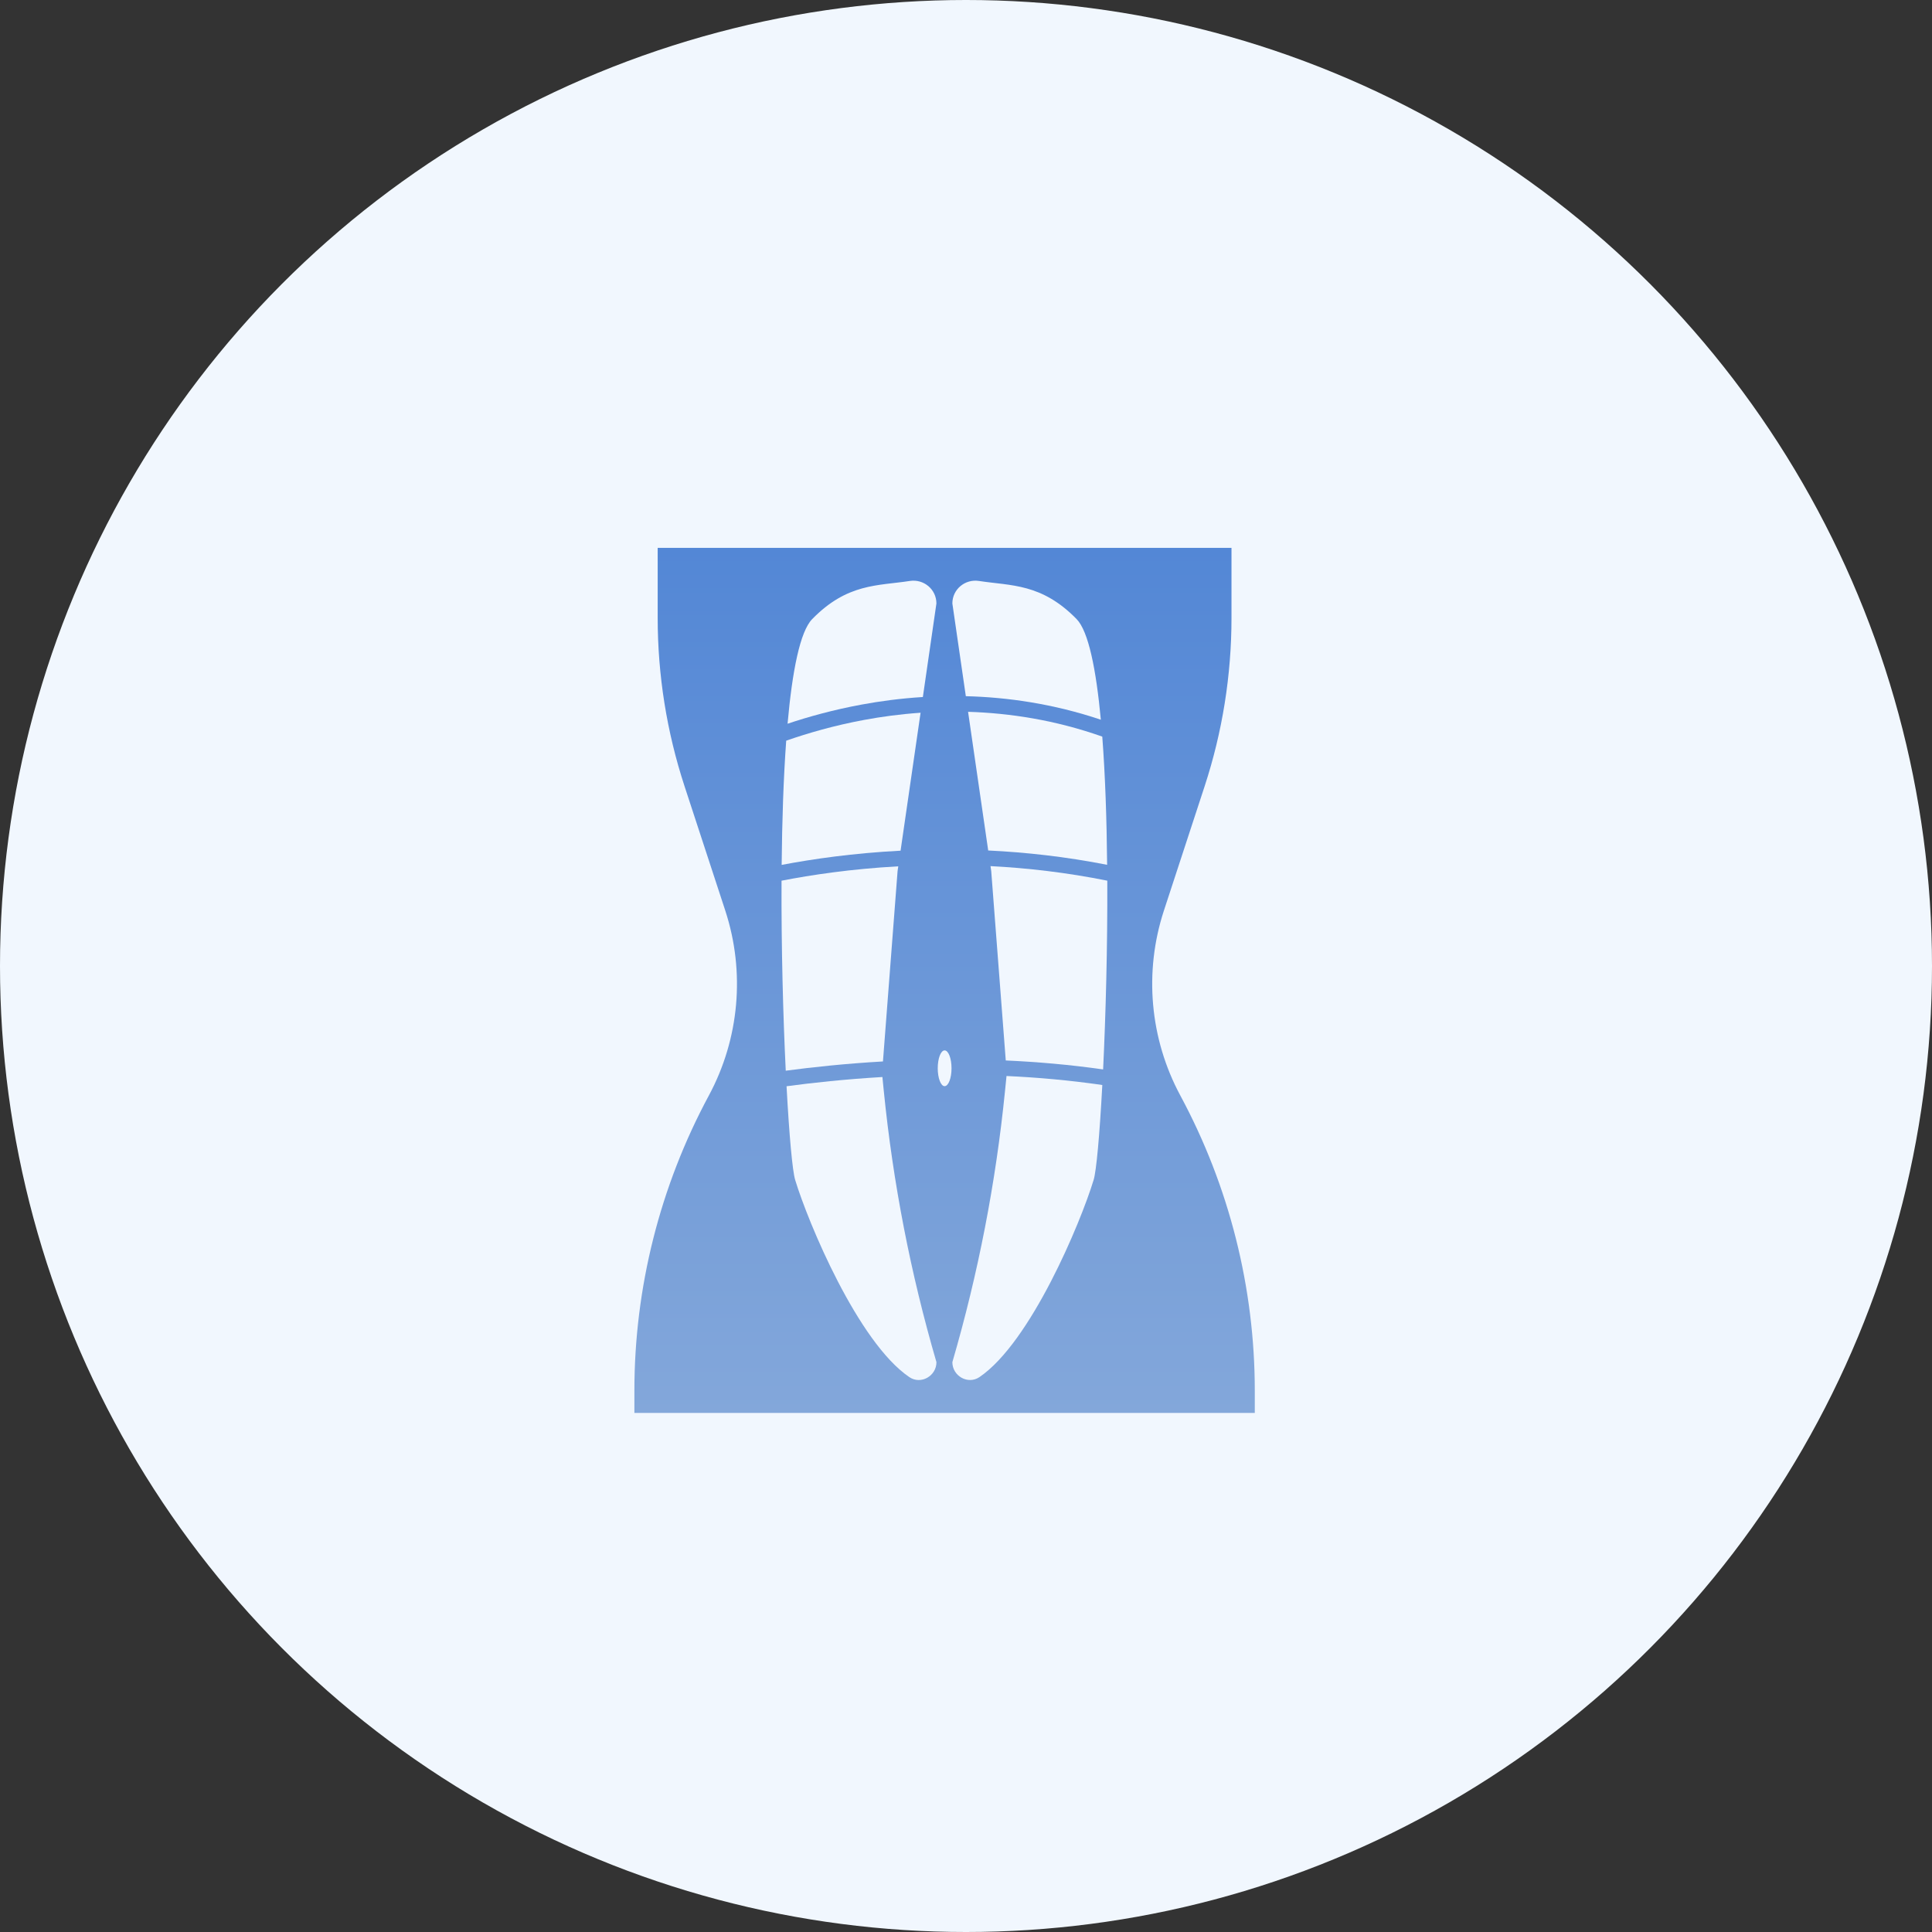 <svg width="67" height="67" viewBox="0 0 67 67" fill="none" xmlns="http://www.w3.org/2000/svg">
<rect x="0" y="0" width="67" height="67" fill="#333333" stroke="none"/>
<circle cx="33.5" cy="33.5" r="33.5" fill="#F1F7FE"/>
<path d="M40.934 37.994C39.873 36.024 39.667 33.705 40.363 31.579L41.776 27.265C42.393 25.381 42.707 23.411 42.707 21.429V19H32.758H22.808V21.429C22.808 23.411 23.122 25.381 23.739 27.265L25.152 31.579C25.848 33.705 25.642 36.024 24.581 37.994C22.887 41.141 22 44.658 22 48.232V49H32.758H43.515V48.232C43.515 44.658 42.628 41.141 40.934 37.994Z" fill="url(#paint0_linear_2014_51559)"/>
<path d="M32.998 37.047C32.998 37.389 32.891 37.667 32.758 37.667C32.627 37.667 32.52 37.389 32.52 37.047C32.52 36.704 32.627 36.427 32.758 36.427C32.891 36.427 32.998 36.704 32.998 37.047Z" fill="#F1F7FE"/>
<path d="M34.27 29.494C35.572 29.556 36.959 29.709 38.394 29.991C38.38 28.413 38.328 26.876 38.226 25.545C36.592 24.968 35.01 24.729 33.572 24.685L34.27 29.494Z" fill="#F1F7FE"/>
<path d="M33.027 47.238C33.027 47.72 33.568 48.027 33.967 47.756C35.747 46.547 37.475 42.401 37.926 40.919C38.021 40.61 38.135 39.358 38.227 37.627C37.099 37.463 35.983 37.364 34.905 37.315L34.853 37.833C34.534 41.017 33.923 44.166 33.027 47.238Z" fill="#F1F7FE"/>
<path d="M34.375 30.212L34.879 36.776C35.974 36.825 37.109 36.923 38.255 37.087C38.346 35.2 38.409 32.848 38.4 30.541C36.991 30.258 35.629 30.102 34.35 30.036L34.375 30.212Z" fill="#F1F7FE"/>
<path d="M37.337 21.471C36.119 20.223 35.063 20.319 33.95 20.147C33.466 20.072 33.027 20.438 33.027 20.927L33.494 24.143C34.939 24.179 36.53 24.406 38.176 24.959C38.012 23.202 37.746 21.89 37.337 21.471Z" fill="#F1F7FE"/>
<path d="M31.925 24.717C31.216 24.766 30.561 24.856 29.974 24.965C28.925 25.159 28.007 25.427 27.265 25.686C27.17 26.985 27.122 28.47 27.107 29.994C28.172 29.791 29.582 29.586 31.231 29.501L31.925 24.717Z" fill="#F1F7FE"/>
<path d="M32.004 24.172L32.474 20.927C32.474 20.438 32.035 20.072 31.552 20.147C30.439 20.319 29.382 20.223 28.165 21.471C27.745 21.901 27.475 23.271 27.312 25.098C28.032 24.857 28.896 24.616 29.875 24.435C30.512 24.317 31.228 24.22 32.004 24.172Z" fill="#F1F7FE"/>
<path d="M31.127 30.212L31.151 30.043C29.52 30.133 28.134 30.341 27.103 30.542C27.093 32.867 27.157 35.236 27.249 37.131C28.165 37.009 29.314 36.885 30.62 36.81L31.127 30.212Z" fill="#F1F7FE"/>
<path d="M27.576 40.92C28.026 42.401 29.755 46.548 31.535 47.757C31.934 48.028 32.475 47.721 32.475 47.238V47.238C31.579 44.166 30.968 41.018 30.649 37.834L30.601 37.35C29.309 37.426 28.176 37.549 27.277 37.67C27.369 39.379 27.482 40.613 27.576 40.92Z" fill="#F1F7FE"/>
<defs>
<linearGradient id="paint0_linear_2014_51559" x1="32.758" y1="19" x2="32.758" y2="49" gradientUnits="userSpaceOnUse">
<stop stop-color="#5387D6"/>
<stop offset="1" stop-color="#83A7DA"/>
</linearGradient>
</defs>
</svg>
